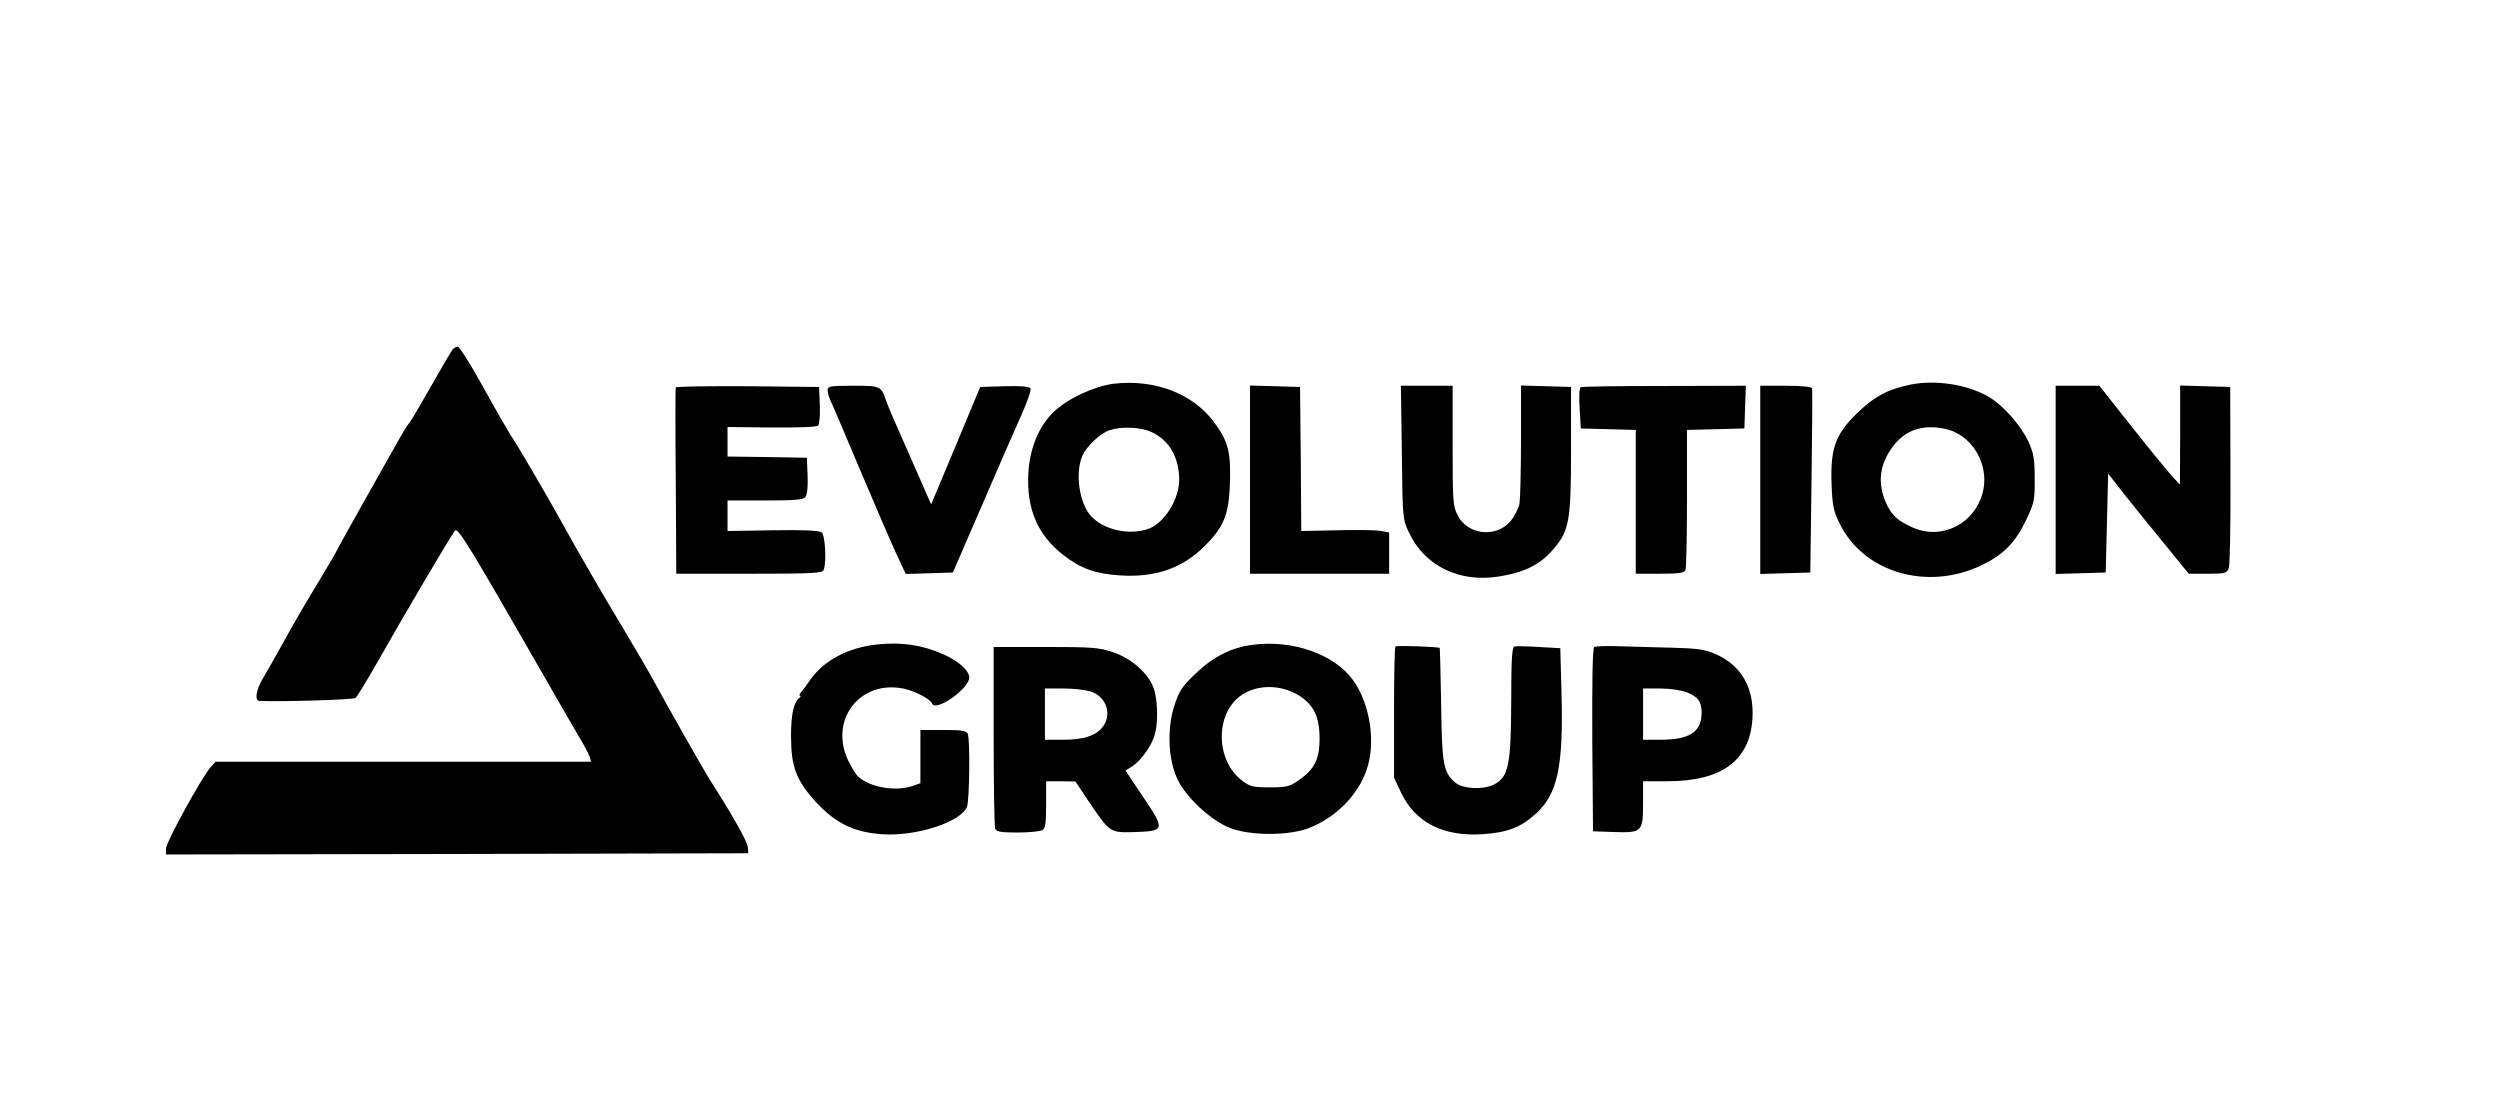 <?xml version="1.0" encoding="UTF-8" standalone="no"?>
<svg xmlns="http://www.w3.org/2000/svg" version="1.0" width="1024pt" height="457pt" viewBox="0 0 1024 457" preserveAspectRatio="xMidYMid meet"><g transform="translate(0,457) scale(0.1,-0.1)" fill="#000000" stroke="none"><path d="M1853 3138 c-5 -7 -45 -75 -88 -151 -43 -76 -83 -144 -89 -150 -11 -13 -19 -26 -64 -106 -14 -25 -72 -128 -129 -229 -57 -101 -103 -185 -103 -186 0 -2 -32 -57 -71 -122 -78 -129 -88 -146 -159 -274 -26 -47 -59 -105 -74 -130 -28 -48 -34 -90 -13 -91 93 -4 384 5 393 12 7 6 47 72 90 147 101 179 304 524 318 539 12 13 64 -73 353 -577 74 -129 147 -256 163 -282 15 -25 31 -56 35 -67 l6 -21 -769 0 -769 0 -20 -22 c-36 -40 -183 -308 -183 -333 l0 -25 1193 2 1192 3 -2 25 c-1 22 -65 135 -155 275 -24 38 -167 289 -238 420 -18 33 -73 126 -121 207 -97 161 -186 316 -259 448 -54 97 -174 303 -200 340 -9 14 -59 100 -110 193 -51 92 -98 167 -105 167 -7 0 -17 -6 -22 -12z"/><path d="M4560 2998 c-79 -10 -189 -62 -244 -115 -62 -60 -99 -151 -104 -254 -7 -145 38 -250 144 -333 71 -55 132 -77 234 -83 144 -9 254 30 345 121 79 79 99 130 103 260 4 125 -8 171 -67 249 -87 116 -243 175 -411 155z m155 -197 c74 -33 115 -104 115 -198 0 -76 -59 -172 -121 -197 -78 -31 -188 -8 -241 51 -47 52 -65 175 -35 245 18 41 72 92 112 106 47 16 126 13 170 -7z"/><path d="M7827 2995 c-94 -19 -152 -50 -223 -120 -86 -84 -107 -143 -102 -285 3 -89 8 -114 32 -162 97 -202 358 -280 581 -174 90 43 139 92 184 186 33 70 36 81 35 170 0 81 -4 104 -26 152 -31 66 -104 149 -163 183 -86 50 -214 70 -318 50z m178 -194 c91 -41 142 -151 116 -249 -34 -129 -168 -195 -286 -143 -60 27 -82 46 -105 91 -39 80 -35 156 14 228 41 62 95 92 166 92 32 0 72 -8 95 -19z"/><path d="M2768 2983 c-2 -5 -2 -178 0 -385 l2 -378 299 0 c263 0 300 2 305 16 12 32 6 141 -8 153 -10 8 -69 11 -200 9 l-186 -3 0 63 0 62 154 0 c120 0 156 3 165 14 7 9 11 42 9 88 l-3 73 -162 3 -163 2 0 61 0 60 180 -2 c111 -1 185 2 191 8 5 5 9 43 7 84 l-3 74 -292 3 c-160 1 -293 -1 -295 -5z"/><path d="M3390 2972 c0 -11 6 -32 14 -48 8 -16 61 -141 119 -279 58 -137 124 -290 146 -338 l41 -88 97 3 96 3 117 270 c64 149 137 316 162 371 25 56 43 107 39 113 -5 8 -39 11 -107 9 l-99 -3 -100 -240 -101 -241 -86 196 c-48 107 -93 211 -99 230 -20 59 -23 60 -135 60 -94 0 -104 -2 -104 -18z"/><path d="M5120 2605 l0 -385 285 0 285 0 0 85 0 84 -33 6 c-18 4 -99 5 -180 3 l-147 -3 -2 295 -3 295 -102 3 -103 3 0 -386z"/><path d="M5742 2718 c3 -270 3 -274 29 -329 65 -138 207 -207 371 -180 102 17 161 46 213 103 73 81 80 118 80 418 l0 255 -102 3 -103 3 0 -223 c0 -123 -3 -240 -6 -260 -4 -21 -21 -54 -38 -74 -59 -68 -175 -55 -215 25 -20 37 -21 58 -21 286 l0 245 -106 0 -106 0 4 -272z"/><path d="M6475 2984 c-6 -2 -8 -36 -5 -86 l5 -83 113 -3 112 -3 0 -294 0 -295 99 0 c81 0 100 3 105 16 3 9 6 141 6 295 l0 278 118 3 117 3 3 88 3 87 -333 -1 c-183 0 -337 -2 -343 -5z"/><path d="M7210 2605 l0 -386 103 3 102 3 5 373 c3 204 4 377 2 382 -2 6 -48 10 -108 10 l-104 0 0 -385z"/><path d="M8420 2605 l0 -386 103 3 102 3 5 202 5 203 65 -83 c35 -45 110 -137 165 -204 l100 -123 78 0 c72 0 78 2 86 23 5 13 8 185 7 383 l-1 359 -102 3 -103 3 0 -203 -1 -203 -37 40 c-20 23 -95 114 -165 203 l-128 162 -90 0 -89 0 0 -385z"/><path d="M3590 1930 c-117 -13 -215 -65 -270 -143 -16 -23 -34 -48 -40 -54 -6 -7 -7 -13 -3 -13 4 0 3 -4 -2 -8 -24 -17 -35 -68 -35 -157 0 -125 21 -181 101 -269 81 -88 156 -125 272 -133 139 -10 324 50 348 113 10 28 13 273 3 298 -5 13 -24 16 -100 16 l-94 0 0 -109 0 -109 -31 -11 c-70 -24 -173 -7 -223 37 -10 9 -29 40 -42 67 -79 167 49 332 229 294 48 -11 107 -42 115 -61 15 -35 152 61 152 107 0 28 -43 67 -106 95 -89 39 -171 51 -274 40z"/><path d="M5132 1929 c-89 -11 -163 -49 -236 -119 -55 -53 -67 -71 -86 -131 -31 -96 -25 -223 14 -303 36 -74 137 -167 213 -197 84 -33 244 -33 326 0 108 42 199 134 234 236 40 112 15 275 -57 372 -77 104 -246 163 -408 142z m187 -207 c62 -38 86 -88 86 -177 0 -84 -20 -125 -84 -170 -39 -27 -50 -30 -120 -30 -70 0 -81 3 -114 28 -107 82 -111 269 -7 346 65 48 164 49 239 3z"/><path d="M5716 1922 c-4 -3 -6 -125 -6 -271 l0 -266 29 -62 c58 -122 172 -180 333 -170 103 7 158 28 221 86 87 81 111 192 103 489 l-5 187 -88 5 c-48 3 -94 4 -100 2 -10 -3 -13 -57 -13 -226 -1 -261 -11 -308 -70 -339 -45 -23 -130 -19 -161 9 -47 41 -53 75 -56 319 -2 126 -5 230 -6 231 -6 5 -177 11 -181 6z"/><path d="M6530 1920 c-7 -4 -9 -141 -8 -381 l3 -374 86 -3 c115 -4 119 1 119 119 l0 89 99 0 c223 0 338 84 349 256 8 126 -45 218 -151 265 -43 19 -73 23 -177 26 -69 2 -167 4 -218 6 -51 2 -97 0 -102 -3z m380 -186 c45 -18 60 -38 60 -83 0 -79 -49 -111 -170 -111 l-70 0 0 105 0 105 70 0 c41 0 86 -7 110 -16z"/><path d="M4070 1556 c0 -200 3 -371 6 -380 5 -13 23 -16 93 -16 47 0 93 5 101 10 12 7 15 31 15 105 l0 95 60 0 60 -1 52 -78 c91 -134 87 -132 195 -129 120 4 121 10 28 147 l-70 105 29 18 c35 23 78 83 91 129 14 47 12 133 -2 183 -19 63 -90 128 -168 154 -58 20 -85 22 -277 22 l-213 0 0 -364z m393 183 c70 -19 96 -100 49 -152 -28 -32 -77 -47 -157 -47 l-75 0 0 105 0 105 73 0 c39 0 89 -5 110 -11z"/></g></svg>